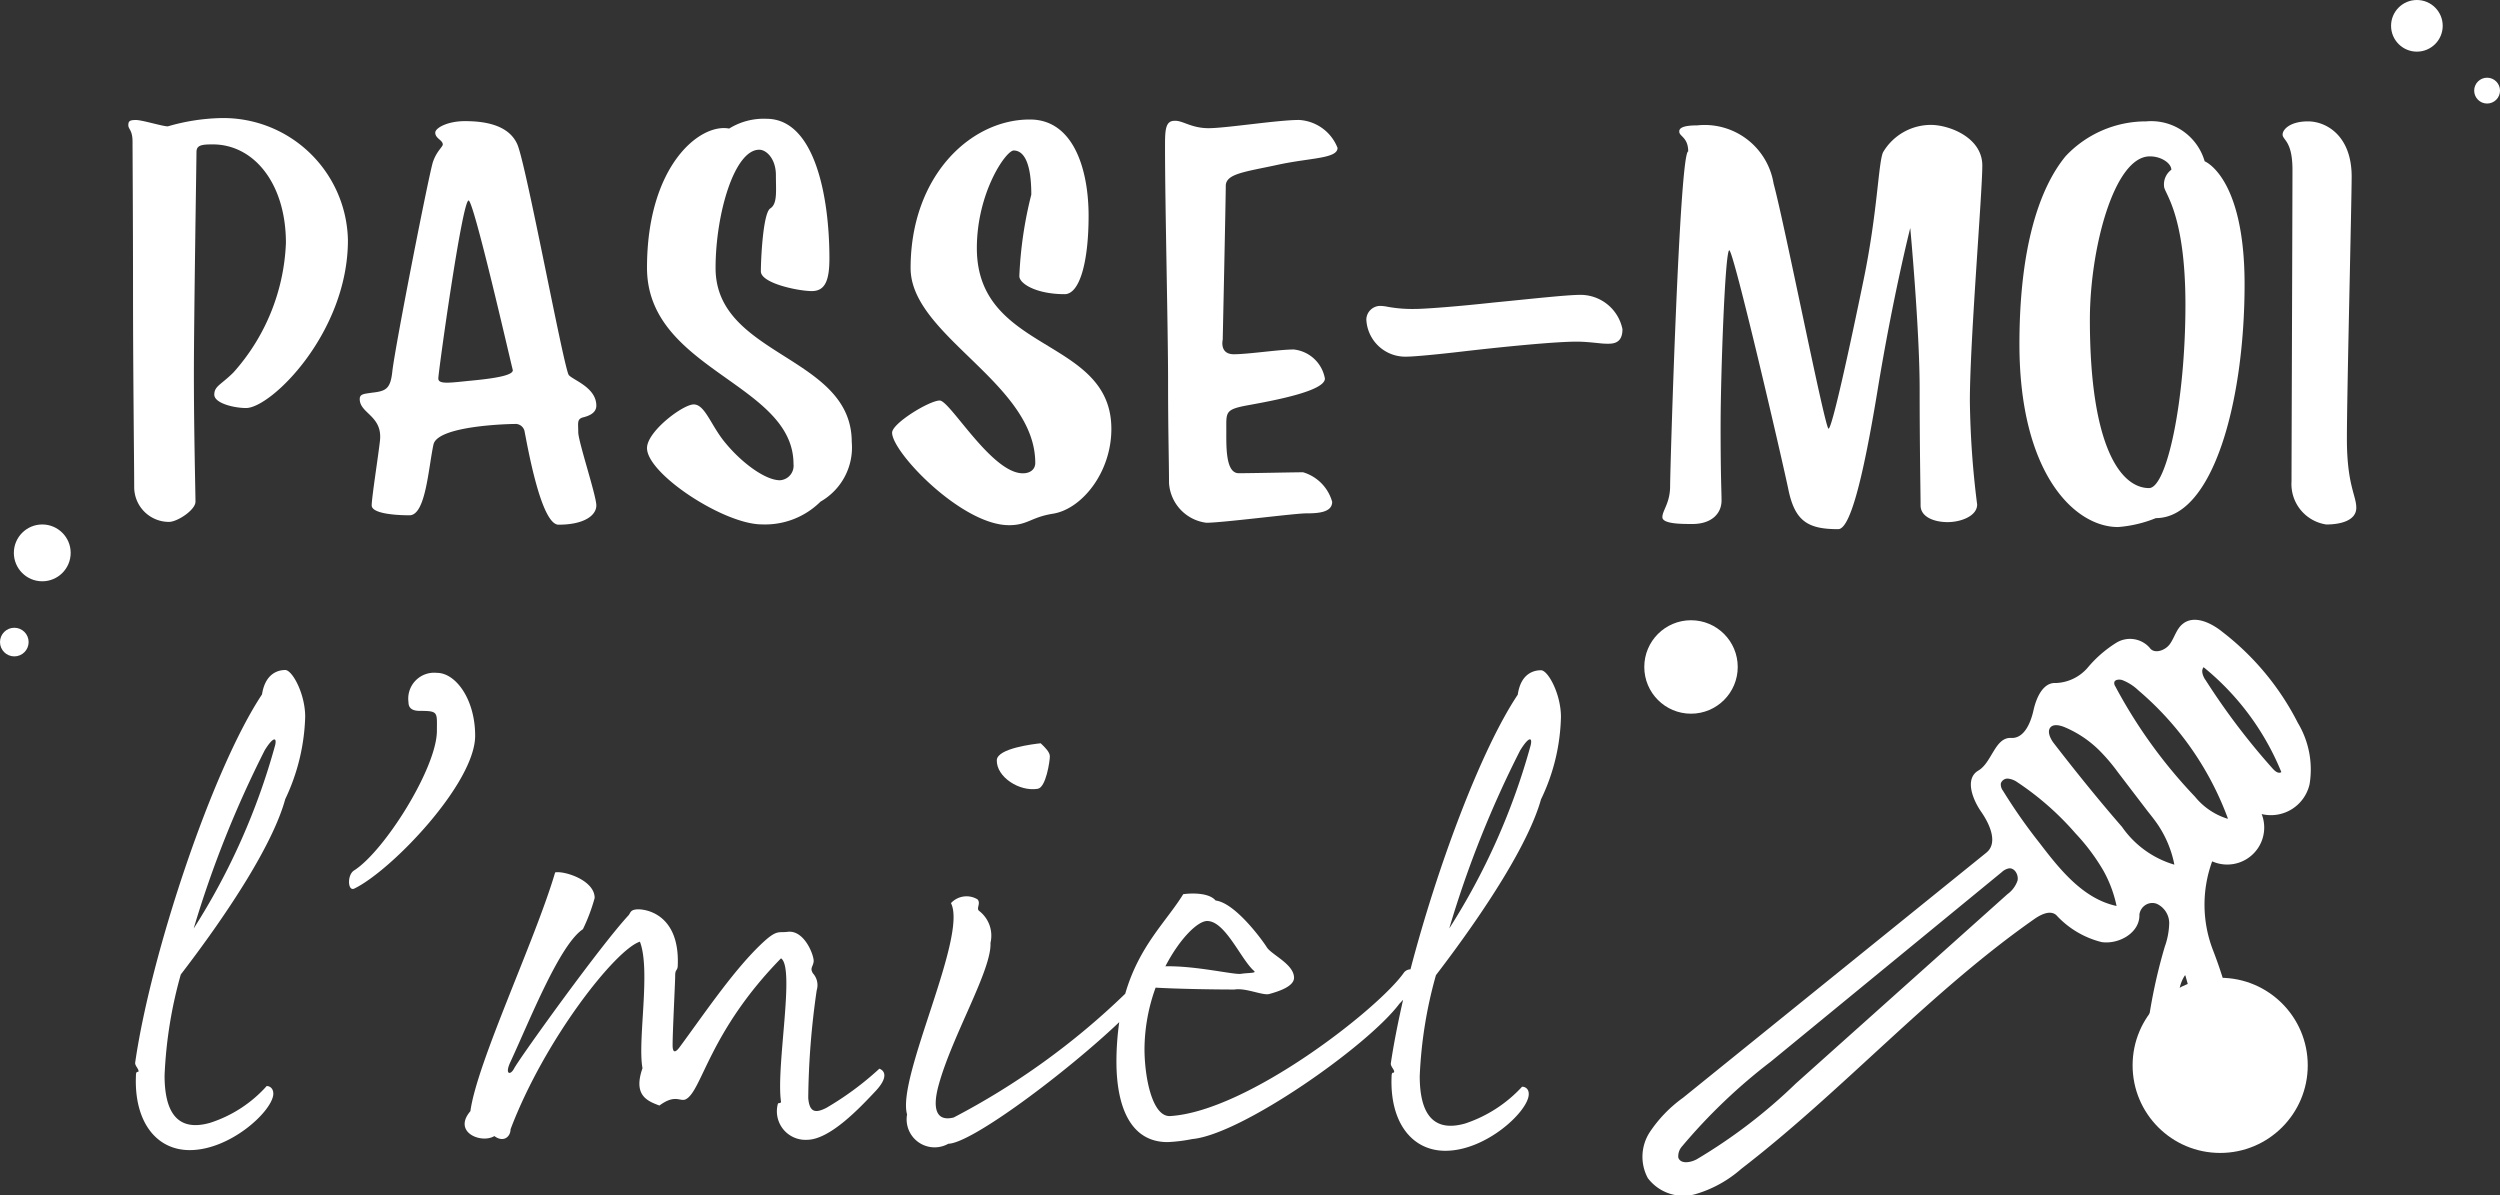 <svg xmlns="http://www.w3.org/2000/svg" width="157.526" height="75.326" viewBox="0 0 157.526 75.326"><rect x="0" y="0" width="157.526" height="75.326" fill="#333333" stroke="none"/><defs><style>.a,.b{fill:#fff;}.b{fill-rule:evenodd;}</style></defs><circle class="a" cx="5.518" cy="5.518" r="5.518" transform="translate(134.376 61.611)"/><circle class="a" cx="1.79" cy="1.79" r="1.79" transform="translate(0.873 33.047)"/><circle class="a" cx="1.627" cy="1.627" r="1.627" transform="translate(150.662)"/><circle class="a" cx="0.902" cy="0.902" r="0.902" transform="translate(0 39.555)"/><circle class="a" cx="2.944" cy="2.944" r="2.944" transform="translate(103.607 39.082)"/><circle class="a" cx="0.814" cy="0.814" r="0.814" transform="translate(155.899 4.896)"/><path class="a" d="M60.44,304.586a27.552,27.552,0,0,0-1.021,6.361c0,2.086.651,3.609,2.855,2.988a8.111,8.111,0,0,0,3.58-2.322c.207,0,.444.163.414.547-.118,1.095-2.737,3.491-5.266,3.491-2.115,0-3.506-1.8-3.388-4.675,0-.4.163-.163.163-.311s-.251-.355-.207-.547c.976-6.79,4.852-18.461,7.988-23.18.207-1.331,1.021-1.538,1.464-1.538s1.257,1.494,1.257,2.944a12.863,12.863,0,0,1-1.257,5.192C66.268,296.3,63.576,300.5,60.44,304.586Zm.814-2.9a42.2,42.2,0,0,0,5.133-11.553c.118-.5-.118-.547-.651.311A67.28,67.28,0,0,0,61.253,301.687Z" transform="translate(-49.049 -243.182)"/><path class="a" d="M148.987,299.055c1.908-1.213,5.177-6.405,5.222-8.757,0-1.213.118-1.3-1.065-1.3-.414,0-.725-.118-.725-.547a1.633,1.633,0,0,1,1.79-1.849c1.183,0,2.411,1.657,2.411,3.964,0,2.988-5.266,8.491-7.618,9.63C148.588,300.387,148.543,299.336,148.987,299.055Z" transform="translate(-126.68 -244.205)"/><path class="a" d="M206.136,373.127a11.5,11.5,0,0,1-.74,1.967c-1.464.976-3.3,5.621-4.571,8.373-.37.784,0,.858.237.4.325-.621,5.429-7.737,7.219-9.66.118-.163.118-.311.444-.355.488-.074,2.766.192,2.648,3.491,0,.4-.163.237-.163.666s-.163,3.535-.163,4.393c0,.547.207.429.414.163,1.627-2.2,3.624-5.192,5.5-6.834.7-.592.814-.4,1.346-.473,1.065-.118,1.672,1.538,1.627,1.879s-.251.4-.044.74a1.1,1.1,0,0,1,.237,1.065,50.026,50.026,0,0,0-.533,6.79c.074.9.444.976,1.139.621a19.247,19.247,0,0,0,3.343-2.47c.414.163.488.621-.207,1.376-1.065,1.139-2.929,3.106-4.364,3.106a1.8,1.8,0,0,1-1.834-2.234c.044-.163.163,0,.207-.163-.325-2.234.9-8.447,0-9.038-4.527,4.63-4.97,8.328-5.991,8.876-.37.192-.651-.355-1.672.4-.74-.281-1.672-.621-1.065-2.352-.325-1.731.533-6.169-.163-7.973-1.509.473-5.991,6.124-8.151,11.819,0,.473-.444.858-1.021.429-.814.5-2.648-.237-1.509-1.568.414-3.062,4.083-10.769,5.34-15.044C204.183,371.4,206.136,371.988,206.136,373.127Z" transform="translate(-168.666 -316.545)"/><g transform="translate(57.091 42.233)"><path class="a" d="M427.171,319.47c.533-.074.769-1.775.769-2.041s-.281-.547-.577-.828c-.414.044-2.737.311-2.766,1.065C424.568,318.73,426.032,319.662,427.171,319.47Z" transform="translate(-418.879 -312)"/><path class="a" d="M425.951,293.636a12.565,12.565,0,0,0,1.257-5.192c0-1.45-.814-2.944-1.257-2.944s-1.272.192-1.464,1.538c-2.352,3.521-5.1,10.946-6.76,17.307a.537.537,0,0,0-.414.207c-1.553,2.234-9.822,8.728-14.719,9.038-1.139.074-1.627-2.441-1.627-4.245a11.532,11.532,0,0,1,.7-3.846c1.257.074,3.461.118,4.97.118.725-.118,1.79.4,2.2.281s1.553-.429,1.553-1.021c0-.858-1.42-1.45-1.716-1.923s-2-2.8-3.225-2.944c-.414-.5-1.509-.473-2.041-.4-1.065,1.731-2.781,3.254-3.654,6.272a46.4,46.4,0,0,1-10.813,7.8c-1.139.281-1.346-.621-.932-2.086.858-3.106,3.343-7.234,3.254-8.92a1.966,1.966,0,0,0-.7-2c-.237-.163.118-.473-.118-.74a1.336,1.336,0,0,0-1.672.237c1.065,2.086-3.432,11.006-2.766,13.313a1.763,1.763,0,0,0,2.6,1.849c1.479-.03,7.456-4.512,10.769-7.663a17.828,17.828,0,0,0-.177,2.485c0,2.633.769,5.074,3.225,5.074a10.054,10.054,0,0,0,1.553-.192c3.092-.281,11.05-5.858,13.047-8.52.074-.074.148-.163.237-.252-.325,1.435-.592,2.781-.769,3.979-.044.192.207.4.207.547s-.163-.074-.163.311c-.118,2.87,1.272,4.674,3.387,4.674,2.53,0,5.133-2.4,5.251-3.491.044-.4-.207-.547-.414-.547a8.522,8.522,0,0,1-3.595,2.322c-2.2.621-2.855-.9-2.855-2.988a27.552,27.552,0,0,1,1.021-6.361C422.489,300.588,425.181,296.387,425.951,293.636Zm-1.3-3.106c.533-.858.769-.828.651-.311a42.2,42.2,0,0,1-5.133,11.553A65.986,65.986,0,0,1,424.649,290.529ZM404.916,301.3c1.139,0,2.115,2.4,2.944,3.136.207.163-.325.118-.814.192-.414.074-2.855-.518-4.763-.473C403.17,302.437,404.309,301.3,404.916,301.3Z" transform="translate(-385.943 -285.5)"/></g><g transform="translate(8.092 7.441)"><path class="a" d="M60.484,50.3a7.854,7.854,0,0,1,8.047,7.692c0,5.828-4.837,10.577-6.42,10.577-.754,0-2-.3-2-.843s.429-.621,1.213-1.405a13,13,0,0,0,3.3-8.151c0-3.728-2-6.213-4.615-6.213-.725,0-1.021.059-1.021.488s-.163,10.473-.163,14.009.1,7.5.1,8.018-1.139,1.272-1.672,1.272a2.191,2.191,0,0,1-2.189-2.189c0-1.346-.074-7.4-.074-12.233s-.03-8.772-.03-9.526-.266-.784-.266-1.05.1-.325.488-.325,1.672.4,2,.4A12.886,12.886,0,0,1,60.484,50.3Z" transform="translate(-54.7 -50.3)"/><path class="a" d="M157.963,52.325c0-.3.784-.725,1.864-.725s2.751.163,3.314,1.479,2.944,14.2,3.24,14.526,1.731.784,1.731,1.923c0,.488-.518.651-.784.725-.459.1-.355.355-.355.947s1.139,3.994,1.139,4.615-.754,1.213-2.382,1.213c-1.08,0-1.923-4.778-2.13-5.828a.586.586,0,0,0-.651-.518c-.3,0-4.852.1-5.1,1.3-.325,1.509-.488,4.453-1.509,4.453s-2.382-.133-2.382-.621.4-3.018.518-4.053c.192-1.6-1.272-1.731-1.272-2.648,0-.325.266-.325.754-.4.888-.1,1.183-.222,1.3-1.346.192-1.672,2.322-12.5,2.559-13.195s.621-.947.621-1.109C158.422,52.783,157.963,52.695,157.963,52.325Zm.192,15.488c0,.4.754.266,2.13.133s2.648-.325,2.559-.68c-.163-.621-2.456-10.665-2.781-10.665C159.664,56.585,158.156,67.413,158.156,67.813Z" transform="translate(-138.629 -51.408)"/><path class="a" d="M283.129,50.6c3.047,0,3.964,4.911,3.964,8.8,0,1.376-.266,2.056-1.109,2.056s-3.21-.488-3.21-1.243.133-3.669.592-3.964.355-1.08.355-2.1-.592-1.6-1.05-1.6c-1.568,0-2.751,4.053-2.751,7.455,0,5.592,8.58,5.5,8.58,10.961a3.926,3.926,0,0,1-1.967,3.757,4.95,4.95,0,0,1-3.7,1.435c-2.382,0-7.234-3.18-7.234-4.808,0-1.05,2.263-2.751,2.944-2.751s1.05,1.213,1.864,2.263c1.109,1.405,2.648,2.515,3.565,2.515a.915.915,0,0,0,.858-1.021c0-5.1-9.231-5.917-9.231-12.367s3.343-9.127,5.177-8.772A4.121,4.121,0,0,1,283.129,50.6Z" transform="translate(-242.923 -50.556)"/><path class="a" d="M392.381,56.965c0,2.914-.562,4.941-1.509,4.941-1.76,0-2.855-.651-2.855-1.139a25.011,25.011,0,0,1,.754-5.133c0-2.322-.621-2.781-1.109-2.781s-2.322,2.648-2.322,6.154c0,6.642,8.476,5.592,8.476,11.39,0,2.751-1.864,5.044-3.668,5.34-1.405.222-1.6.725-2.781.725-2.973,0-7.367-4.586-7.367-5.828,0-.592,2.352-2.027,3-2.027s3.269,4.586,5.237,4.586c.488,0,.784-.266.784-.651,0-5.044-7.855-8.018-7.855-12.278,0-5.8,3.772-9.364,7.5-9.364C391.435,50.885,392.381,54.051,392.381,56.965Z" transform="translate(-331.88 -50.811)"/><path class="a" d="M498.952,51.618c1.109,0,4.349-.518,5.7-.518a2.77,2.77,0,0,1,2.426,1.76c0,.68-1.7.621-3.7,1.05-2.1.459-3.343.562-3.343,1.346s-.192,9.689-.192,9.689-.222.917.7.917,2.855-.3,3.772-.3a2.234,2.234,0,0,1,1.967,1.834c0,.784-3.18,1.376-4.808,1.672-1.479.266-1.405.429-1.405,1.509s-.059,2.781.784,2.781,3.461-.059,4.053-.059a2.7,2.7,0,0,1,1.834,1.864c0,.68-.917.725-1.642.725s-5.266.592-6.287.592a2.692,2.692,0,0,1-2.352-2.515c0-1.346-.059-3.106-.059-6.42s-.192-11.035-.192-14.719c0-1.021,0-1.672.592-1.672C497.31,51.115,497.842,51.618,498.952,51.618Z" transform="translate(-430.891 -50.982)"/><path class="a" d="M598.139,127.76c0,.621-.266.917-.858.917a4.165,4.165,0,0,1-.592-.03c-.325-.03-.888-.1-1.435-.1-1.376,0-4.645.325-7.2.621-1.642.192-3.077.325-3.535.325A2.455,2.455,0,0,1,582,127.138a.884.884,0,0,1,.843-.843,2.625,2.625,0,0,1,.518.059,8.644,8.644,0,0,0,1.7.133c.651,0,2.751-.163,4.911-.4,2.293-.222,4.645-.488,5.532-.488A2.7,2.7,0,0,1,598.139,127.76Z" transform="translate(-503.999 -114.461)"/><path class="a" d="M710.3,53.23a4.4,4.4,0,0,1,4.808,3.669c.68,2.485,3.24,15.443,3.461,15.443s1.346-5.177,2.219-9.423.917-7.293,1.213-7.988a3.506,3.506,0,0,1,3.018-1.731c1.139,0,3.24.784,3.24,2.559s-.784,11.035-.784,14.852a56.8,56.8,0,0,0,.459,6.509c0,.725-1.021,1.109-1.864,1.109s-1.7-.325-1.7-1.05-.059-3.565-.059-7.337-.592-10.148-.592-10.148-1.08,4.26-2.056,10.207-1.775,8.772-2.485,8.772c-1.893,0-2.722-.488-3.136-2.485S712.582,61.1,712.316,61.1s-.547,7.884-.547,11.094.059,4.1.059,4.674c0,.814-.621,1.479-1.834,1.479-.68,0-1.894,0-1.894-.429s.488-.888.488-1.967.592-21.035,1.139-21.079c0-.888-.562-.947-.562-1.243C709.15,53.437,709.313,53.23,710.3,53.23Z" transform="translate(-611.445 -52.771)"/><path class="a" d="M871.871,54.215s2.515.976,2.515,7.751c0,7.4-2,14.733-5.592,14.733a7.91,7.91,0,0,1-2.382.562c-2.751,0-6.213-3.4-6.213-11.523,0-6.05,1.242-9.822,2.914-11.849a6.943,6.943,0,0,1,5.074-2.189A3.507,3.507,0,0,1,871.871,54.215ZM864.638,64.2c0,8.047,1.967,10.606,3.728,10.606,1.109,0,2.293-5.429,2.293-11.553,0-5.754-1.346-7.041-1.346-7.455a1.149,1.149,0,0,1,.458-1.05c0-.4-.621-.843-1.346-.843C866.176,53.889,864.638,59.688,864.638,64.2Z" transform="translate(-741.046 -51.493)"/><path class="a" d="M973.9,51.7c1.139,0,2.751.888,2.751,3.476,0,1.568-.3,13.609-.3,16.523s.592,3.565.592,4.349S976,77.1,975.051,77.1a2.574,2.574,0,0,1-2.189-2.722c0-1.672.059-17.8.059-19.63s-.621-1.864-.621-2.219C972.3,52.218,972.759,51.7,973.9,51.7Z" transform="translate(-836.564 -51.493)"/></g><path class="b" d="M738.641,276.227a2.331,2.331,0,0,1-3.121,2.973,7.957,7.957,0,0,0,.044,5.577,28.977,28.977,0,0,1,1.524,5.473,5.127,5.127,0,0,1-.873,3.669,2.859,2.859,0,0,1-3.447.9c-1.45-.8-1.583-2.811-1.405-4.453a33.675,33.675,0,0,1,1.169-5.784,4.689,4.689,0,0,0,.281-1.494,1.35,1.35,0,0,0-.784-1.213.8.8,0,0,0-.71.074.846.846,0,0,0-.385.607c.044,1.124-1.272,1.893-2.382,1.731a5.766,5.766,0,0,1-2.855-1.7c-.37-.325-.932-.059-1.346.222-6.642,4.645-12.071,10.813-18.505,15.769a7.607,7.607,0,0,1-2.914,1.6,2.808,2.808,0,0,1-2.973-1.021,2.84,2.84,0,0,1,.118-2.885,8.386,8.386,0,0,1,2.1-2.175l19.112-15.443c.755-.607.222-1.8-.34-2.6-.547-.8-1.021-2.071-.163-2.574s1.05-2.115,2.071-2.056c.814.044,1.228-.947,1.405-1.745s.607-1.775,1.42-1.716a2.78,2.78,0,0,0,2.027-1.006,7.55,7.55,0,0,1,1.76-1.524,1.651,1.651,0,0,1,2.115.311c.281.414.976.178,1.272-.237s.414-.961.814-1.272c.71-.577,1.775-.074,2.485.5a16.859,16.859,0,0,1,4.763,5.74,5.7,5.7,0,0,1,.74,3.861,2.5,2.5,0,0,1-3.047,1.879Zm-36.76,21.641c.148.429.784.311,1.169.1a33.578,33.578,0,0,0,6.228-4.763l13.343-11.938a1.755,1.755,0,0,0,.636-.858c.074-.355-.178-.8-.533-.769a.914.914,0,0,0-.459.237L707.71,291.818a35.378,35.378,0,0,0-5.592,5.34.926.926,0,0,0-.237.71ZM728.4,272.2a6.918,6.918,0,0,0-2.2-1.464c-.3-.118-.7-.207-.888.044s0,.666.207.947c1.39,1.8,2.825,3.58,4.319,5.3a6.118,6.118,0,0,0,3.3,2.382,6.869,6.869,0,0,0-.932-2.352c-.222-.355-.5-.7-.755-1.021l-1.864-2.441A11.739,11.739,0,0,0,728.4,272.2Zm1.095,9.807a7.873,7.873,0,0,0-.828-2.219,12.829,12.829,0,0,0-1.76-2.352,18.169,18.169,0,0,0-3.668-3.225,1.25,1.25,0,0,0-.562-.222.44.44,0,0,0-.473.3.646.646,0,0,0,.133.459,34.176,34.176,0,0,0,2.322,3.314c1.287,1.686,2.751,3.506,4.837,3.95Zm7.012-5.518a19.4,19.4,0,0,0-5.636-8.062,3.082,3.082,0,0,0-1.021-.651c-.192-.059-.5-.03-.5.177a.339.339,0,0,0,.059.207,31.535,31.535,0,0,0,5.029,6.967,4.264,4.264,0,0,0,2.056,1.39Zm-2.707,9.9a2.261,2.261,0,0,0-.37,1.3,20.88,20.88,0,0,0-.044,3.846,1.987,1.987,0,0,0,.429,1.169.8.8,0,0,0,1.124.1,1.162,1.162,0,0,0,.163-1.05c-.34-1.8-.769-3.595-1.272-5.37Zm1.287-18.639a43.26,43.26,0,0,0,4.245,5.606c.148.163.355.34.547.222a16.555,16.555,0,0,0-4.9-6.612c-.177.222-.044.547.1.784Z" transform="translate(-596.13 -224.926)"/></svg>